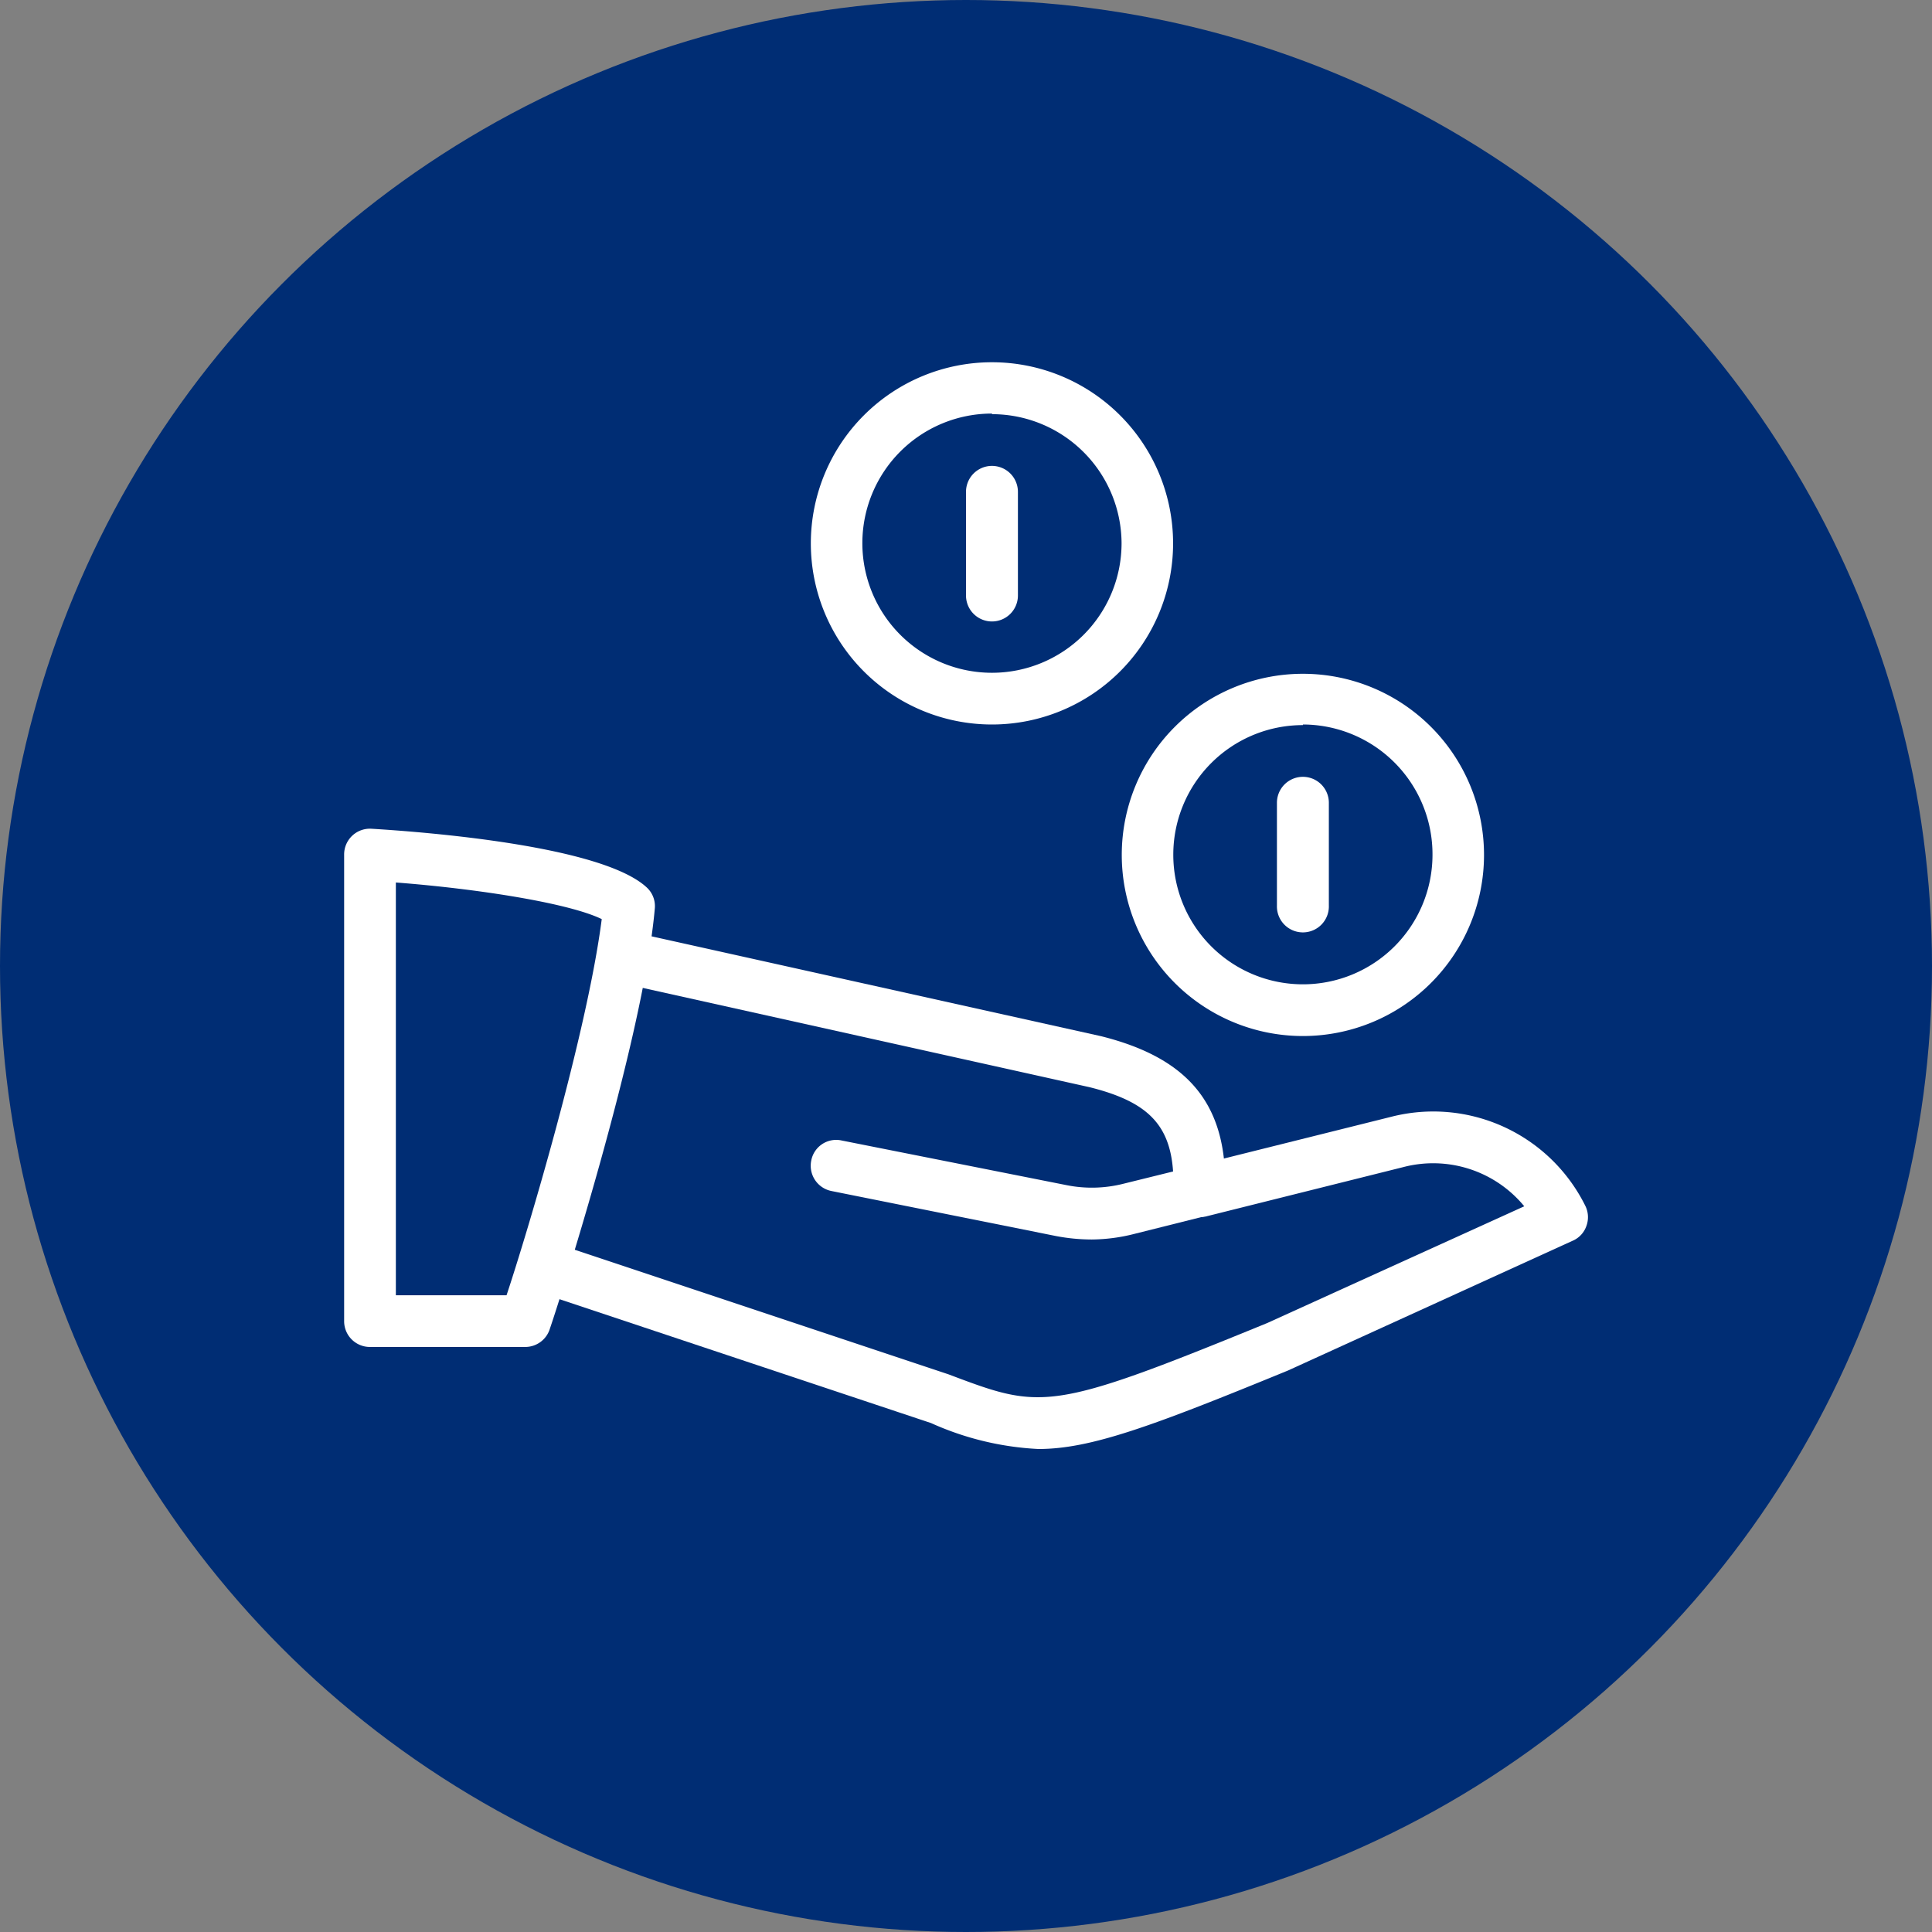 <svg xmlns="http://www.w3.org/2000/svg" viewBox="0 0 96 96"><rect x="0" y="0" width="96" height="96" fill="#808080" stroke="none"/><defs><style>.cls-1{fill:#002d74;}.cls-2{fill:#fff;}</style></defs><title>Asset 16</title><g id="Layer_2" data-name="Layer 2"><g id="NAV"><circle class="cls-1" cx="48" cy="48" r="48"/><path class="cls-2" d="M26.11,66.93H18.38a1.28,1.28,0,0,1-1.28-1.29V42.47a1.28,1.28,0,0,1,1.36-1.29c2.65.16,11.48.84,13.69,2.93a1.26,1.26,0,0,1,.39,1c-.58,6.7-5,20.32-5.21,20.89A1.28,1.28,0,0,1,26.11,66.93Zm-6.44-2.57h5.5c1-3,4-13,4.73-18.69-1.62-.79-6.09-1.5-10.23-1.82Z"/><path class="cls-2" d="M51.6,72a14.71,14.71,0,0,1-5.34-1.29L27,64.29a1.29,1.29,0,0,1,.81-2.44l19.32,6.44c4.64,1.75,5,1.89,15.84-2.55l12.77-5.8a5.86,5.86,0,0,0-6-1.95L59.9,60.45a1.29,1.29,0,0,1-.62-2.5l9.86-2.46a8.43,8.43,0,0,1,9.63,4.42,1.27,1.27,0,0,1,.06,1,1.24,1.24,0,0,1-.68.74L64,68.1C57.27,70.86,54.21,72,51.6,72Z"/><path class="cls-2" d="M54.25,61.59a9.56,9.56,0,0,1-1.77-.17L41.31,59.18a1.28,1.28,0,0,1-1-1.51,1.26,1.26,0,0,1,1.51-1L53,58.89a6.39,6.39,0,0,0,2.82-.07l2.47-.61c-.16-2.35-1.3-3.48-4.16-4.19L31,48.88a1.3,1.3,0,0,1-1-1.54,1.31,1.31,0,0,1,1.54-1l23.18,5.15c4.27,1.07,6.16,3.31,6.16,7.29v.41a1.28,1.28,0,0,1-1,1.24l-3.47.87A8.8,8.8,0,0,1,54.25,61.59Z"/><path class="cls-2" d="M64.74,51.48a9,9,0,1,1,9-9A9,9,0,0,1,64.74,51.48Zm0-15.45a6.44,6.44,0,1,0,6.44,6.44A6.45,6.45,0,0,0,64.74,36Z"/><path class="cls-2" d="M64.74,46.33A1.29,1.29,0,0,1,63.45,45V39.89a1.29,1.29,0,0,1,2.58,0V45A1.29,1.29,0,0,1,64.74,46.33Z"/><path class="cls-2" d="M49.29,36a9,9,0,1,1,9-9A9,9,0,0,1,49.29,36Zm0-15.45A6.44,6.44,0,1,0,55.73,27,6.44,6.44,0,0,0,49.29,20.58Z"/><path class="cls-2" d="M49.29,30.88A1.29,1.29,0,0,1,48,29.59V24.44a1.29,1.29,0,1,1,2.58,0v5.15A1.29,1.29,0,0,1,49.29,30.88Z"/></g></g></svg>